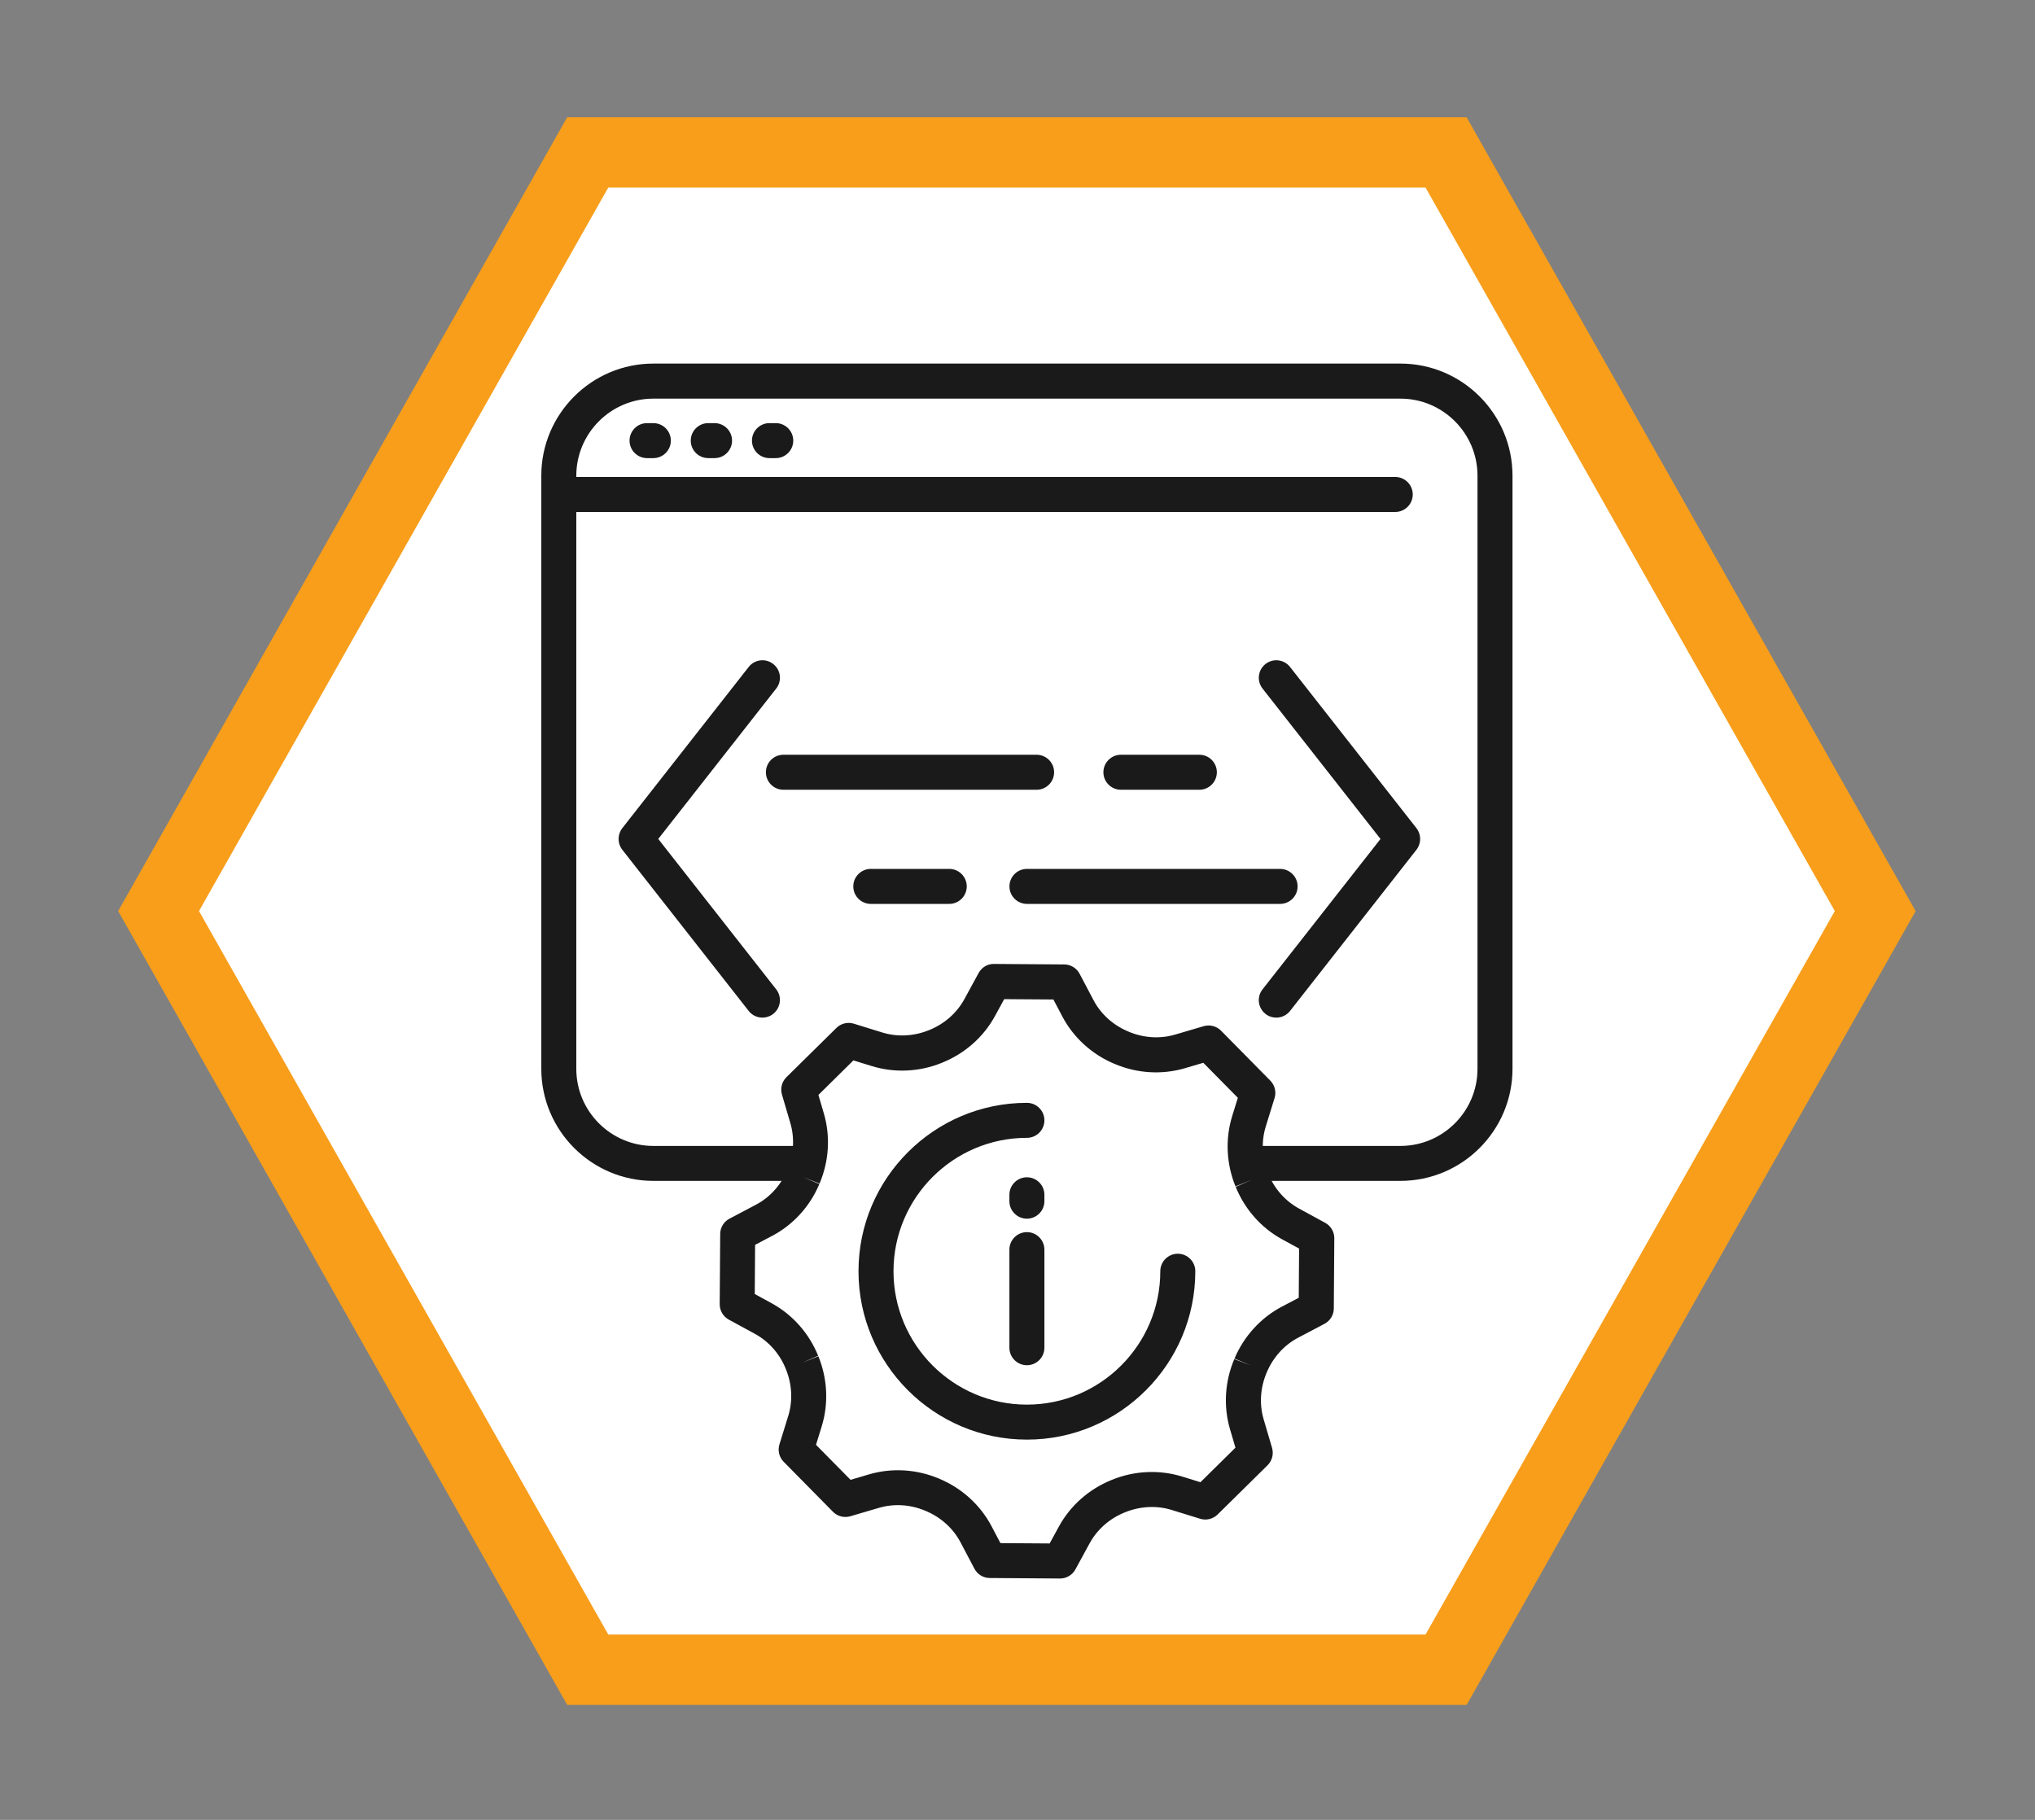 <svg xmlns="http://www.w3.org/2000/svg" id="Layer_20" data-name="Layer 20" viewBox="0 0 407 364"><rect x="0" y="0" width="407" height="364" fill="#808080" stroke="none"/><defs><style>      .cls-1 {        fill: #f89e1b;      }      .cls-2 {        fill: #fff;      }      .cls-3 {        fill: #1a1a1a;      }    </style></defs><g><polygon class="cls-2" points="289.22 30.48 117.55 30.48 31.72 182.22 117.55 333.96 289.22 333.96 375.05 182.22 289.22 30.48"></polygon><path class="cls-1" d="M293.32,341H113.44L23.63,182.22,113.44,23.45h179.88l89.81,158.78-89.81,158.78ZM121.65,326.92h163.46l81.85-144.7-81.85-144.7H121.65L39.8,182.22l81.85,144.7Z"></path></g><g><g><path class="cls-3" d="M280.08,236.19h-149.4c-12.36,0-22.42-10.06-22.42-22.42v-118.63c0-12.36,10.06-22.42,22.42-22.42h149.4c12.36,0,22.42,10.06,22.42,22.42v118.63c0,12.36-10.06,22.42-22.42,22.42ZM130.68,79.73c-8.5,0-15.42,6.92-15.42,15.42v118.63c0,8.5,6.92,15.42,15.42,15.42h149.4c8.5,0,15.42-6.92,15.42-15.42v-118.63c0-8.5-6.92-15.42-15.42-15.42h-149.4Z"></path><path class="cls-3" d="M279.05,102.4H111.77c-1.93,0-3.5-1.57-3.5-3.5s1.57-3.5,3.5-3.5h167.28c1.93,0,3.5,1.57,3.5,3.5s-1.57,3.5-3.5,3.5Z"></path><path class="cls-3" d="M155.15,91.63h-1.26c-1.93,0-3.5-1.57-3.5-3.5s1.57-3.5,3.5-3.5h1.26c1.93,0,3.5,1.57,3.5,3.5s-1.57,3.5-3.5,3.5Z"></path><path class="cls-3" d="M142.91,91.63h-1.26c-1.93,0-3.5-1.57-3.5-3.5s1.57-3.5,3.5-3.5h1.26c1.93,0,3.5,1.57,3.5,3.5s-1.57,3.5-3.5,3.5Z"></path><path class="cls-3" d="M130.67,91.63h-1.26c-1.93,0-3.5-1.57-3.5-3.5s1.57-3.5,3.5-3.5h1.26c1.93,0,3.5,1.57,3.5,3.5s-1.57,3.5-3.5,3.5Z"></path></g><path class="cls-3" d="M255.26,203.54c-.76,0-1.52-.24-2.16-.75-1.52-1.19-1.79-3.39-.59-4.91l23.59-30.08-23.59-30.08c-1.19-1.52-.93-3.72.59-4.91,1.52-1.2,3.72-.93,4.91.59l25.28,32.24c.99,1.27.99,3.05,0,4.32l-25.28,32.24c-.69.88-1.72,1.34-2.76,1.34Z"></path><path class="cls-3" d="M152.5,203.54c-1.04,0-2.07-.46-2.76-1.34l-25.28-32.24c-.99-1.27-.99-3.05,0-4.32l25.28-32.24c1.19-1.52,3.39-1.79,4.91-.59,1.52,1.19,1.79,3.39.59,4.91l-23.59,30.08,23.59,30.08c1.19,1.52.93,3.72-.59,4.91-.64.5-1.4.75-2.16.75Z"></path><g><g><path class="cls-2" d="M263.24,261.68l.1-14.03-5.23-2.85c-3.52-1.92-6.22-5.02-7.72-8.73-.01-.04-.03-.07-.04-.11-1.52-3.72-1.75-7.84-.57-11.67l1.76-5.69-9.85-9.99-5.71,1.68c-3.85,1.13-7.97.84-11.66-.73-.04-.02-.07-.03-.11-.05-3.69-1.55-6.76-4.3-8.62-7.84l-2.78-5.27-14.03-.1-2.85,5.23c-1.92,3.52-5.02,6.22-8.73,7.72-.04.01-.07.03-.11.04-3.72,1.52-7.84,1.75-11.67.57l-5.69-1.76-9.99,9.85,1.68,5.71c1.13,3.85.84,7.97-.73,11.66-.02.04-.03.07-.05.11-1.55,3.69-4.3,6.76-7.84,8.62l-5.27,2.78-.1,14.03,5.23,2.85c3.52,1.92,6.22,5.02,7.72,8.73.01.04.03.07.04.11,1.52,3.72,1.75,7.84.57,11.67l-1.76,5.69,9.85,9.99,5.71-1.68c3.85-1.13,7.97-.84,11.66.73.04.02.07.03.11.05,3.69,1.55,6.76,4.3,8.62,7.84l2.78,5.27,14.03.1,2.85-5.23c1.92-3.52,5.02-6.22,8.73-7.72.04-.01.07-.03.11-.04,3.72-1.52,7.84-1.75,11.67-.57l5.69,1.76,9.99-9.85-1.68-5.71c-1.13-3.85-.84-7.97.73-11.66.02-.04.03-.07.05-.11,1.55-3.69,4.3-6.76,7.84-8.62l5.27-2.78Z"></path><path class="cls-3" d="M212,315.72h-.02l-14.03-.1c-1.29,0-2.47-.73-3.07-1.87l-2.78-5.27c-1.46-2.78-3.91-4.99-6.89-6.25,0,0-.11-.05-.12-.05-2.99-1.27-6.3-1.48-9.31-.59l-5.71,1.68c-1.24.36-2.57.02-3.48-.9l-9.85-9.99c-.91-.92-1.23-2.26-.85-3.49l1.76-5.69c.93-3,.76-6.31-.46-9.32l-.06-.15c-1.2-2.97-3.39-5.44-6.14-6.94l-5.23-2.85c-1.13-.62-1.83-1.81-1.82-3.1l.1-14.03c0-1.29.73-2.47,1.87-3.07l5.27-2.78c2.78-1.46,4.99-3.91,6.25-6.89,0,0,.05-.11.05-.12,1.27-2.99,1.48-6.3.59-9.31l-1.68-5.71c-.36-1.24-.02-2.57.9-3.48l9.99-9.85c.92-.91,2.26-1.23,3.49-.85l5.69,1.76c3,.93,6.31.76,9.32-.46,0,0,.11-.05.12-.05,2.99-1.21,5.47-3.4,6.97-6.15l2.85-5.23c.62-1.13,1.78-1.86,3.1-1.82l14.03.1c1.29,0,2.47.73,3.07,1.87l2.78,5.27c1.46,2.78,3.91,4.99,6.89,6.25,0,0,.11.05.12.05,2.99,1.27,6.3,1.48,9.31.59l5.71-1.68c1.24-.36,2.57-.02,3.48.9l9.85,9.99c.91.92,1.23,2.26.85,3.49l-1.76,5.69c-.93,3-.76,6.31.46,9.32l.06.15c1.2,2.97,3.39,5.44,6.14,6.94l5.23,2.85c1.13.62,1.83,1.81,1.82,3.1l-.1,14.03c0,1.29-.73,2.47-1.87,3.07l-5.27,2.78c-2.78,1.46-4.99,3.91-6.25,6.89,0,0-.05.11-.05.12-1.27,2.99-1.48,6.3-.59,9.31l1.68,5.71c.36,1.24.02,2.57-.9,3.48l-9.99,9.85c-.92.9-2.26,1.23-3.49.85l-5.69-1.76c-3-.93-6.31-.76-9.32.46,0,0-.11.05-.12.05-2.99,1.21-5.47,3.4-6.97,6.15l-2.85,5.23c-.61,1.12-1.79,1.82-3.07,1.82ZM200.09,308.64l9.84.07,1.85-3.39c2.28-4.17,6-7.47,10.49-9.29l.12-.05c4.48-1.83,9.47-2.06,14.01-.66l3.69,1.14,7-6.91-1.09-3.7c-1.34-4.56-1.04-9.54.86-14.02l3.27,1.26-3.23-1.36c1.88-4.46,5.23-8.14,9.43-10.36l3.42-1.8.07-9.84-3.39-1.85c-4.17-2.28-7.47-6-9.29-10.49l3.2-1.42-3.24,1.32c-1.84-4.5-2.07-9.49-.67-14.03l1.14-3.69-6.91-7-3.7,1.09c-4.56,1.34-9.54,1.04-14.02-.86l-.1-.04c-4.46-1.88-8.14-5.23-10.36-9.43l-1.8-3.42-9.84-.07-1.85,3.39c-2.28,4.17-6,7.47-10.49,9.29l-.12.05c-4.48,1.83-9.46,2.06-14.01.66l-3.69-1.14-7,6.91,1.09,3.7c1.34,4.56,1.04,9.54-.86,14.02l-3.27-1.26,3.23,1.36c-1.88,4.47-5.23,8.15-9.43,10.36l-3.42,1.8-.07,9.84,3.39,1.85c4.17,2.28,7.47,6,9.29,10.49l-3.2,1.42,3.24-1.32c1.84,4.5,2.07,9.49.67,14.03l-1.14,3.69,6.91,7,3.7-1.09c4.56-1.34,9.54-1.04,14.02.86l.13.06c4.43,1.87,8.11,5.22,10.33,9.42l1.8,3.42ZM263.24,261.68h0,0Z"></path></g><g><path class="cls-2" d="M205.38,224.09c-16.67,0-30.18,13.51-30.18,30.18s13.51,30.18,30.18,30.18,30.18-13.51,30.18-30.18"></path><path class="cls-3" d="M205.38,287.94c-18.57,0-33.68-15.11-33.68-33.68s15.11-33.68,33.68-33.68c1.93,0,3.5,1.57,3.5,3.5s-1.57,3.5-3.5,3.5c-14.71,0-26.68,11.97-26.68,26.68s11.97,26.68,26.68,26.68,26.68-11.97,26.68-26.68c0-1.93,1.57-3.5,3.5-3.5s3.5,1.57,3.5,3.5c0,18.57-15.11,33.68-33.68,33.68Z"></path></g></g><path class="cls-3" d="M207.32,157.96h-50.64c-1.93,0-3.5-1.57-3.5-3.5s1.57-3.5,3.5-3.5h50.64c1.93,0,3.5,1.57,3.5,3.5s-1.57,3.5-3.5,3.5Z"></path><path class="cls-3" d="M239.87,157.96h-15.69c-1.93,0-3.5-1.57-3.5-3.5s1.57-3.5,3.5-3.5h15.69c1.93,0,3.5,1.57,3.5,3.5s-1.57,3.5-3.5,3.5Z"></path><path class="cls-3" d="M189.85,180.79h-15.69c-1.93,0-3.5-1.57-3.5-3.5s1.57-3.5,3.5-3.5h15.69c1.93,0,3.5,1.57,3.5,3.5s-1.57,3.5-3.5,3.5Z"></path><path class="cls-3" d="M256.02,180.79h-50.63c-1.93,0-3.5-1.57-3.5-3.5s1.57-3.5,3.5-3.5h50.63c1.93,0,3.5,1.57,3.5,3.5s-1.57,3.5-3.5,3.5Z"></path><g><path class="cls-3" d="M205.38,273.06c-1.93,0-3.5-1.57-3.5-3.5v-19.62c0-1.93,1.57-3.5,3.5-3.5s3.5,1.57,3.5,3.5v19.62c0,1.93-1.57,3.5-3.5,3.5Z"></path><path class="cls-3" d="M205.38,243.75c-1.93,0-3.5-1.57-3.5-3.5v-1.28c0-1.93,1.57-3.5,3.5-3.5s3.5,1.57,3.5,3.5v1.28c0,1.93-1.57,3.5-3.5,3.5Z"></path></g></g></svg>